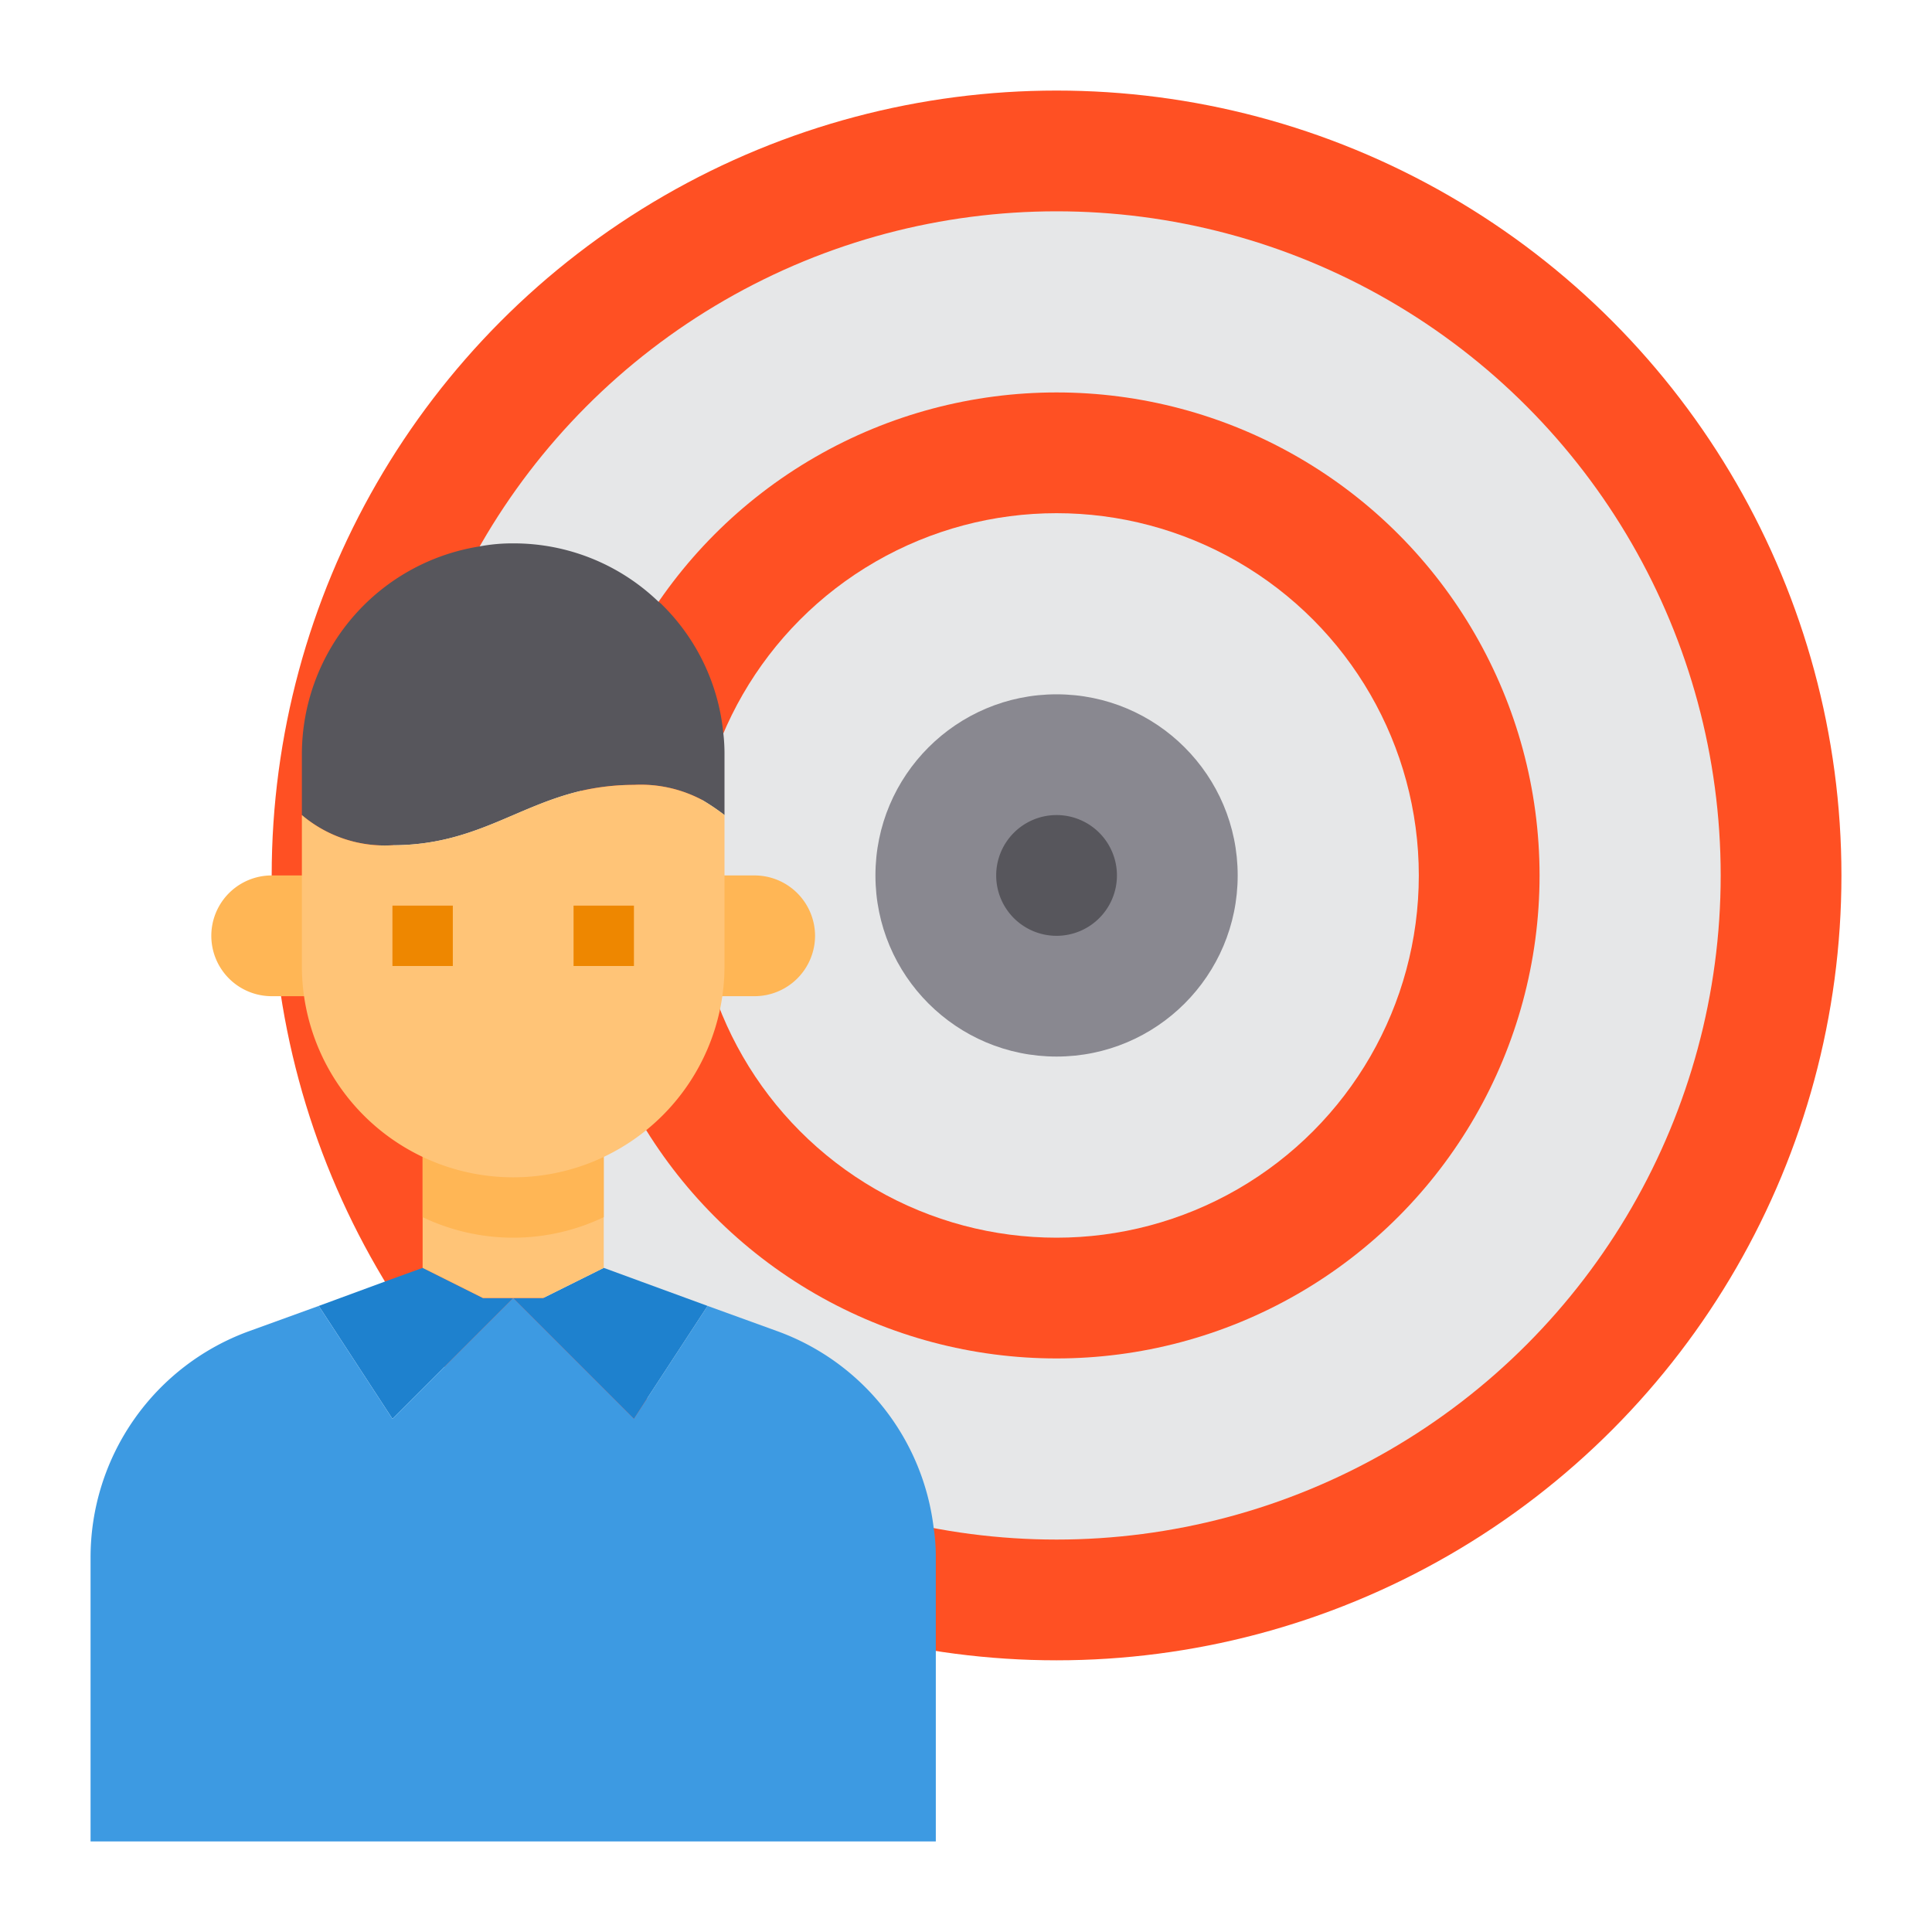 <svg xmlns="http://www.w3.org/2000/svg" viewBox="0 0 64 64"><g data-name="Target-Business-Humman Resource-Seo-Marketing"><circle cx="35" cy="29" r="26" style="fill:#ff5023"/><circle cx="35" cy="29" r="22" style="fill:#e6e7e8"/><circle cx="35" cy="29" r="16" style="fill:#ff5023"/><circle cx="35" cy="29" r="12" style="fill:#e6e7e8"/><circle cx="35" cy="29" r="6" style="fill:#898890"/><path d="m16 43-2-1-1.24.45-2.2.81L13 47l1.73-1.73L17 43h-1zm4-1-1.99.99L18 43h-1l4 4 .44-.68 2-3.06L20 42z" style="fill:#1e81ce"/><path d="M31 51.6V61H3v-9.4a7.976 7.976 0 0 1 5.27-7.51l2.29-.83L13 47l1.73-1.73L17 43l4 4 .44-.68 2-3.06 2.29.83a7.944 7.944 0 0 1 5.2 6.53 6.37 6.37 0 0 1 .07.98Z" style="fill:#3d9ae2"/><path d="M23.96 24.28a6.912 6.912 0 0 0-2.01-4.23.806.806 0 0 0-.14-.12A6.909 6.909 0 0 0 17 18a5.8 5.8 0 0 0-1.11.1A6.977 6.977 0 0 0 10 25v2a4.246 4.246 0 0 0 3 1h.03c2.66-.01 4.05-1.29 6.21-1.8A7.886 7.886 0 0 1 21 26a4.337 4.337 0 0 1 2.26.5 7.329 7.329 0 0 1 .74.5v-2a5.792 5.792 0 0 0-.04-.72Z" style="fill:#57565c"/><path d="M20 38v4l-1.99.99L18 43h-2l-2-1v-4h6z" style="fill:#ffc477"/><path d="M11 29v4H9a2 2 0 0 1 0-4Zm16 2a2.006 2.006 0 0 1-2 2h-2v-4h2a2.006 2.006 0 0 1 2 2Zm-7 7v2.32a6.958 6.958 0 0 1-6 0V38Z" style="fill:#ffb655"/><path d="M23.26 26.5A4.337 4.337 0 0 0 21 26a7.886 7.886 0 0 0-1.76.2c-2.16.51-3.55 1.79-6.21 1.8H13a4.246 4.246 0 0 1-3-1v5a7 7 0 0 0 14 0v-5a7.329 7.329 0 0 0-.74-.5Z" style="fill:#ffc477"/><path d="M13 30h2v2h-2zm6 0h2v2h-2z" style="fill:#ee8700"/><path d="M35 31a2 2 0 1 1 2-2 2 2 0 0 1-2 2Zm0-2Z" style="fill:#57565c"/></g></svg>